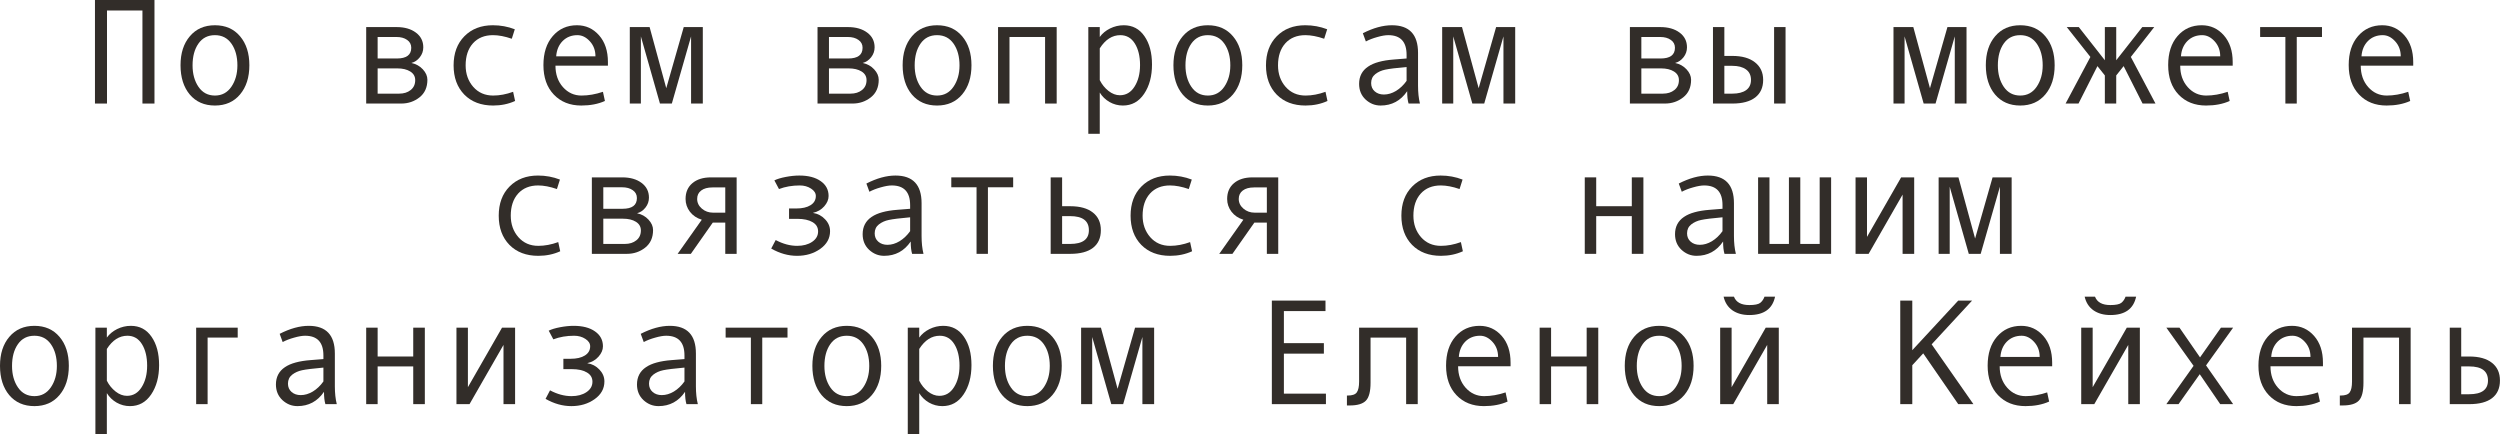 <?xml version="1.0" encoding="UTF-8"?> <svg xmlns="http://www.w3.org/2000/svg" viewBox="0 0 199.609 34.682" fill="none"><path d="M12.334 8.268H11.373V0.838H8.543V8.268H7.582V0H12.334V8.268Z" fill="#322D29"></path><path d="M17.162 2.016C18.002 2.016 18.67 2.309 19.166 2.895C19.662 3.48 19.91 4.252 19.91 5.209C19.91 6.174 19.662 6.951 19.166 7.541C18.67 8.131 18.002 8.426 17.162 8.426C16.318 8.426 15.648 8.133 15.152 7.547C14.66 6.957 14.414 6.178 14.414 5.209C14.414 4.248 14.662 3.477 15.158 2.895C15.654 2.309 16.322 2.016 17.162 2.016ZM17.162 7.629C17.717 7.629 18.154 7.395 18.475 6.926C18.795 6.457 18.955 5.889 18.955 5.221C18.955 4.518 18.797 3.939 18.48 3.486C18.164 3.033 17.725 2.807 17.162 2.807C16.596 2.807 16.156 3.031 15.844 3.48C15.531 3.926 15.375 4.506 15.375 5.221C15.375 5.9 15.533 6.473 15.85 6.937C16.166 7.398 16.604 7.629 17.162 7.629Z" fill="#322D29"></path><path d="M32.848 5.027C33.215 5.105 33.52 5.275 33.762 5.537C34.004 5.799 34.125 6.076 34.125 6.369C34.125 6.975 33.914 7.443 33.492 7.775C33.074 8.104 32.588 8.268 32.033 8.268H29.238V2.162H31.664C32.301 2.162 32.814 2.309 33.205 2.602C33.6 2.895 33.797 3.287 33.797 3.779C33.797 4.072 33.705 4.336 33.521 4.57C33.338 4.805 33.113 4.957 32.848 5.027ZM30.152 4.67H31.687C32.453 4.67 32.836 4.385 32.836 3.814C32.836 3.549 32.726 3.34 32.508 3.188C32.289 3.031 32.004 2.953 31.652 2.953H30.152V4.67ZM30.152 7.477H31.869C32.244 7.477 32.551 7.381 32.789 7.189C33.031 6.998 33.152 6.734 33.152 6.398C33.152 6.102 33.019 5.871 32.754 5.707C32.492 5.543 32.148 5.461 31.723 5.461H30.152V7.477Z" fill="#322D29"></path><path d="M41.127 8.062C40.596 8.305 40.012 8.426 39.375 8.426C38.414 8.426 37.646 8.135 37.072 7.553C36.502 6.967 36.217 6.189 36.217 5.221C36.217 4.252 36.504 3.477 37.078 2.895C37.656 2.309 38.414 2.016 39.352 2.016C39.965 2.016 40.549 2.123 41.104 2.338L40.863 3.094C40.309 2.902 39.809 2.807 39.363 2.807C38.691 2.807 38.158 3.023 37.764 3.457C37.373 3.891 37.178 4.479 37.178 5.221C37.178 5.9 37.381 6.473 37.787 6.937C38.193 7.398 38.723 7.629 39.375 7.629C39.891 7.629 40.422 7.529 40.969 7.33L41.127 8.062Z" fill="#322D29"></path><path d="M48.539 5.244H44.35C44.35 5.936 44.549 6.506 44.947 6.955C45.35 7.404 45.842 7.629 46.424 7.629C46.978 7.629 47.551 7.529 48.141 7.33L48.299 8.062C47.76 8.305 47.131 8.426 46.412 8.426C45.506 8.426 44.775 8.135 44.221 7.553C43.666 6.971 43.389 6.186 43.389 5.197C43.389 4.229 43.637 3.457 44.133 2.883C44.633 2.305 45.277 2.016 46.066 2.016C46.77 2.016 47.357 2.283 47.83 2.818C48.303 3.354 48.539 4.066 48.539 4.957V5.244ZM47.543 4.5C47.543 4.023 47.395 3.623 47.098 3.299C46.801 2.971 46.469 2.807 46.102 2.807C45.629 2.807 45.236 2.963 44.924 3.275C44.615 3.588 44.443 3.996 44.408 4.5H47.543Z" fill="#322D29"></path><path d="M56.115 8.268H55.178V2.906L53.642 8.268H52.693L51.17 2.906V8.268H50.285V2.162H51.867L53.197 7.043L54.592 2.162H56.115V8.268Z" fill="#322D29"></path><path d="M68.883 5.027C69.25 5.105 69.555 5.275 69.797 5.537C70.039 5.799 70.16 6.076 70.16 6.369C70.16 6.975 69.949 7.443 69.527 7.775C69.109 8.104 68.623 8.268 68.068 8.268H65.274V2.162H67.699C68.336 2.162 68.849 2.309 69.24 2.602C69.635 2.895 69.832 3.287 69.832 3.779C69.832 4.072 69.74 4.336 69.557 4.57C69.373 4.805 69.149 4.957 68.883 5.027ZM66.188 4.67H67.723C68.488 4.67 68.871 4.385 68.871 3.814C68.871 3.549 68.762 3.34 68.543 3.188C68.324 3.031 68.039 2.953 67.688 2.953H66.188V4.67ZM66.188 7.477H67.904C68.279 7.477 68.586 7.381 68.824 7.189C69.066 6.998 69.188 6.734 69.188 6.398C69.188 6.102 69.055 5.871 68.789 5.707C68.527 5.543 68.184 5.461 67.758 5.461H66.188V7.477Z" fill="#322D29"></path><path d="M74.818 2.016C75.658 2.016 76.326 2.309 76.822 2.895C77.318 3.48 77.566 4.252 77.566 5.209C77.566 6.174 77.318 6.951 76.822 7.541C76.326 8.131 75.658 8.426 74.818 8.426C73.975 8.426 73.305 8.133 72.809 7.547C72.316 6.957 72.07 6.178 72.07 5.209C72.07 4.248 72.318 3.477 72.814 2.895C73.311 2.309 73.979 2.016 74.818 2.016ZM74.818 7.629C75.373 7.629 75.811 7.395 76.131 6.926C76.451 6.457 76.611 5.889 76.611 5.221C76.611 4.518 76.453 3.939 76.137 3.486C75.82 3.033 75.381 2.807 74.818 2.807C74.252 2.807 73.812 3.031 73.5 3.48C73.187 3.926 73.031 4.506 73.031 5.221C73.031 5.9 73.189 6.473 73.506 6.937C73.822 7.398 74.26 7.629 74.818 7.629Z" fill="#322D29"></path><path d="M84.369 8.268H83.443V2.953H80.601V8.268H79.688V2.162H84.369V8.268Z" fill="#322D29"></path><path d="M87.809 2.953C88.012 2.672 88.285 2.445 88.629 2.273C88.977 2.102 89.342 2.016 89.725 2.016C90.428 2.016 90.978 2.307 91.377 2.889C91.779 3.467 91.98 4.221 91.98 5.15C91.98 6.088 91.77 6.869 91.348 7.494C90.93 8.115 90.365 8.426 89.654 8.426C89.275 8.426 88.92 8.332 88.588 8.145C88.26 7.953 88 7.701 87.809 7.389V10.682H86.895V2.162H87.809V2.953ZM87.809 3.861V6.398C87.981 6.742 88.213 7.029 88.506 7.26C88.799 7.49 89.101 7.605 89.414 7.605C89.906 7.605 90.297 7.375 90.586 6.914C90.879 6.453 91.025 5.881 91.025 5.197C91.025 4.494 90.887 3.92 90.609 3.475C90.332 3.029 89.945 2.807 89.449 2.807C88.805 2.807 88.258 3.158 87.809 3.861Z" fill="#322D29"></path><path d="M96.44 2.016C97.279 2.016 97.947 2.309 98.443 2.895C98.94 3.48 99.188 4.252 99.188 5.209C99.188 6.174 98.94 6.951 98.443 7.541C97.947 8.131 97.279 8.426 96.44 8.426C95.596 8.426 94.926 8.133 94.43 7.547C93.938 6.957 93.691 6.178 93.691 5.209C93.691 4.248 93.94 3.477 94.435 2.895C94.932 2.309 95.6 2.016 96.44 2.016ZM96.44 7.629C96.994 7.629 97.432 7.395 97.752 6.926C98.072 6.457 98.233 5.889 98.233 5.221C98.233 4.518 98.074 3.939 97.758 3.486C97.441 3.033 97.002 2.807 96.44 2.807C95.873 2.807 95.434 3.031 95.121 3.48C94.809 3.926 94.652 4.506 94.652 5.221C94.652 5.9 94.81 6.473 95.127 6.937C95.443 7.398 95.881 7.629 96.44 7.629Z" fill="#322D29"></path><path d="M105.99 8.062C105.459 8.305 104.875 8.426 104.238 8.426C103.277 8.426 102.51 8.135 101.935 7.553C101.365 6.967 101.08 6.189 101.08 5.221C101.08 4.252 101.367 3.477 101.941 2.895C102.52 2.309 103.277 2.016 104.215 2.016C104.828 2.016 105.412 2.123 105.967 2.338L105.727 3.094C105.172 2.902 104.672 2.807 104.227 2.807C103.555 2.807 103.021 3.023 102.627 3.457C102.236 3.891 102.041 4.479 102.041 5.221C102.041 5.9 102.244 6.473 102.65 6.937C103.057 7.398 103.586 7.629 104.238 7.629C104.754 7.629 105.285 7.529 105.832 7.33L105.99 8.062Z" fill="#322D29"></path><path d="M113.373 8.268H112.465C112.391 8.021 112.354 7.693 112.354 7.283C111.834 8.045 111.127 8.426 110.232 8.426C109.779 8.426 109.379 8.266 109.031 7.945C108.687 7.621 108.516 7.205 108.516 6.697C108.516 6.396 108.576 6.131 108.697 5.9C108.818 5.67 108.996 5.477 109.231 5.32C109.465 5.16 109.75 5.035 110.086 4.945C110.422 4.852 110.82 4.787 111.281 4.752L112.307 4.67V4.377C112.307 3.33 111.818 2.807 110.842 2.807C110.611 2.807 110.318 2.857 109.963 2.959C109.611 3.057 109.308 3.174 109.055 3.311L108.814 2.654C109.647 2.229 110.42 2.016 111.135 2.016C112.525 2.016 113.221 2.752 113.221 4.225V6.85C113.221 7.381 113.271 7.854 113.373 8.268ZM112.307 6.457V5.35C111.482 5.424 110.916 5.494 110.607 5.561C110.303 5.623 110.037 5.742 109.811 5.918C109.588 6.094 109.477 6.332 109.477 6.633C109.477 6.906 109.572 7.127 109.764 7.295C109.955 7.463 110.199 7.547 110.496 7.547C110.82 7.547 111.143 7.451 111.463 7.26C111.783 7.064 112.065 6.797 112.307 6.457Z" fill="#322D29"></path><path d="M120.979 8.268H120.041V2.906L118.506 8.268H117.557L116.033 2.906V8.268H115.148V2.162H116.731L118.061 7.043L119.455 2.162H120.979V8.268Z" fill="#322D29"></path><path d="M133.746 5.027C134.113 5.105 134.418 5.275 134.66 5.537C134.902 5.799 135.023 6.076 135.023 6.369C135.023 6.975 134.813 7.443 134.391 7.775C133.973 8.104 133.486 8.268 132.932 8.268H130.137V2.162H132.563C133.199 2.162 133.713 2.309 134.104 2.602C134.498 2.895 134.695 3.287 134.695 3.779C134.695 4.072 134.603 4.336 134.42 4.57C134.236 4.805 134.012 4.957 133.746 5.027ZM131.051 4.67H132.586C133.352 4.67 133.734 4.385 133.734 3.814C133.734 3.549 133.625 3.34 133.406 3.188C133.187 3.031 132.902 2.953 132.551 2.953H131.051V4.67ZM131.051 7.477H132.767C133.143 7.477 133.449 7.381 133.688 7.189C133.93 6.998 134.051 6.734 134.051 6.398C134.051 6.102 133.918 5.871 133.652 5.707C133.391 5.543 133.047 5.461 132.621 5.461H131.051V7.477Z" fill="#322D29"></path><path d="M142.565 8.268H141.65V2.162H142.565V8.268ZM137.678 4.465H138.316C139.094 4.465 139.697 4.637 140.127 4.98C140.56 5.32 140.777 5.787 140.777 6.381C140.777 6.986 140.566 7.453 140.145 7.781C139.723 8.105 139.117 8.268 138.328 8.268H136.77V2.162H137.678V4.465ZM137.678 7.477H138.316C138.785 7.477 139.15 7.385 139.412 7.201C139.674 7.014 139.805 6.74 139.805 6.381C139.805 6.014 139.672 5.734 139.406 5.543C139.144 5.352 138.781 5.256 138.316 5.256H137.678V7.477Z" fill="#322D29"></path><path d="M157.014 8.268H156.076V2.906L154.541 8.268H153.592L152.068 2.906V8.268H151.183V2.162H152.766L154.096 7.043L155.49 2.162H157.014V8.268Z" fill="#322D29"></path><path d="M161.303 2.016C162.143 2.016 162.811 2.309 163.307 2.895C163.803 3.48 164.051 4.252 164.051 5.209C164.051 6.174 163.803 6.951 163.307 7.541C162.811 8.131 162.143 8.426 161.303 8.426C160.459 8.426 159.789 8.133 159.293 7.547C158.801 6.957 158.555 6.178 158.555 5.209C158.555 4.248 158.803 3.477 159.299 2.895C159.795 2.309 160.463 2.016 161.303 2.016ZM161.303 7.629C161.857 7.629 162.295 7.395 162.615 6.926C162.935 6.457 163.096 5.889 163.096 5.221C163.096 4.518 162.937 3.939 162.621 3.486C162.305 3.033 161.865 2.807 161.303 2.807C160.736 2.807 160.297 3.031 159.984 3.48C159.672 3.926 159.516 4.506 159.516 5.221C159.516 5.9 159.674 6.473 159.99 6.937C160.307 7.398 160.744 7.629 161.303 7.629Z" fill="#322D29"></path><path d="M172.102 8.268H171.07L169.559 5.279L168.967 6.023V8.268H168.059V6.023L167.467 5.279L165.955 8.268H164.924L166.904 4.547L165.017 2.162H165.979L168.059 4.811V2.162H168.967V4.811L171.047 2.162H172.002L170.133 4.547L172.102 8.268Z" fill="#322D29"></path><path d="M178.266 5.244H174.076C174.076 5.936 174.275 6.506 174.674 6.955C175.076 7.404 175.568 7.629 176.15 7.629C176.705 7.629 177.277 7.529 177.867 7.33L178.025 8.062C177.486 8.305 176.857 8.426 176.139 8.426C175.232 8.426 174.502 8.135 173.947 7.553C173.393 6.971 173.115 6.186 173.115 5.197C173.115 4.229 173.363 3.457 173.859 2.883C174.359 2.305 175.004 2.016 175.793 2.016C176.496 2.016 177.084 2.283 177.557 2.818C178.029 3.354 178.266 4.066 178.266 4.957V5.244ZM177.27 4.5C177.27 4.023 177.121 3.623 176.824 3.299C176.527 2.971 176.195 2.807 175.828 2.807C175.355 2.807 174.963 2.963 174.65 3.275C174.342 3.588 174.17 3.996 174.135 4.5H177.27Z" fill="#322D29"></path><path d="M185.396 2.953H183.381V8.268H182.473V2.953H180.457V2.162H185.396V2.953Z" fill="#322D29"></path><path d="M192.68 5.244H188.49C188.49 5.936 188.69 6.506 189.088 6.955C189.49 7.404 189.982 7.629 190.564 7.629C191.119 7.629 191.691 7.529 192.281 7.33L192.439 8.062C191.9 8.305 191.271 8.426 190.553 8.426C189.646 8.426 188.916 8.135 188.361 7.553C187.807 6.971 187.529 6.186 187.529 5.197C187.529 4.229 187.777 3.457 188.273 2.883C188.774 2.305 189.418 2.016 190.207 2.016C190.91 2.016 191.498 2.283 191.971 2.818C192.443 3.354 192.68 4.066 192.68 4.957V5.244ZM191.684 4.5C191.684 4.023 191.535 3.623 191.238 3.299C190.941 2.971 190.609 2.807 190.242 2.807C189.77 2.807 189.377 2.963 189.065 3.275C188.756 3.588 188.584 3.996 188.549 4.5H191.684Z" fill="#322D29"></path><path d="M44.73 20.062C44.199 20.305 43.615 20.426 42.978 20.426C42.018 20.426 41.25 20.135 40.676 19.553C40.105 18.967 39.82 18.189 39.82 17.221C39.82 16.252 40.107 15.477 40.682 14.895C41.26 14.309 42.018 14.016 42.955 14.016C43.568 14.016 44.152 14.123 44.707 14.338L44.467 15.094C43.912 14.902 43.412 14.807 42.967 14.807C42.295 14.807 41.762 15.023 41.367 15.457C40.977 15.891 40.781 16.479 40.781 17.221C40.781 17.9 40.984 18.473 41.391 18.938C41.797 19.398 42.326 19.629 42.978 19.629C43.494 19.629 44.025 19.529 44.572 19.33L44.73 20.062Z" fill="#322D29"></path><path d="M50.865 17.027C51.232 17.105 51.537 17.275 51.779 17.537C52.022 17.799 52.143 18.076 52.143 18.369C52.143 18.975 51.932 19.443 51.51 19.775C51.092 20.104 50.605 20.268 50.051 20.268H47.256V14.162H49.682C50.318 14.162 50.832 14.309 51.223 14.602C51.617 14.895 51.814 15.287 51.814 15.779C51.814 16.072 51.723 16.336 51.539 16.57C51.356 16.805 51.131 16.957 50.865 17.027ZM48.17 16.67H49.705C50.471 16.67 50.853 16.385 50.853 15.814C50.853 15.549 50.744 15.34 50.525 15.188C50.307 15.031 50.022 14.953 49.67 14.953H48.17V16.67ZM48.17 19.477H49.887C50.262 19.477 50.568 19.381 50.807 19.189C51.049 18.998 51.17 18.734 51.17 18.398C51.17 18.102 51.037 17.871 50.771 17.707C50.51 17.543 50.166 17.461 49.74 17.461H48.17V19.477Z" fill="#322D29"></path><path d="M58.816 20.268H57.908V17.771H56.912L55.16 20.268H54.105L56.033 17.543C55.635 17.422 55.318 17.209 55.084 16.904C54.854 16.6 54.738 16.26 54.738 15.885C54.738 15.35 54.92 14.93 55.283 14.625C55.647 14.316 56.144 14.162 56.777 14.162H58.816V20.268ZM57.908 16.98V14.965H56.889C56.502 14.965 56.201 15.047 55.986 15.211C55.771 15.371 55.664 15.596 55.664 15.885C55.664 16.186 55.789 16.443 56.039 16.658C56.289 16.873 56.588 16.98 56.936 16.98H57.908Z" fill="#322D29"></path><path d="M64.922 17.004C65.293 17.059 65.611 17.227 65.877 17.508C66.143 17.785 66.275 18.102 66.275 18.457C66.275 19.027 66.016 19.498 65.496 19.869C64.976 20.24 64.357 20.426 63.639 20.426C62.939 20.426 62.252 20.232 61.576 19.846L61.934 19.166C62.512 19.475 63.084 19.629 63.65 19.629C64.127 19.629 64.524 19.523 64.84 19.312C65.16 19.098 65.32 18.82 65.32 18.48C65.32 18.156 65.172 17.908 64.875 17.736C64.578 17.561 64.174 17.473 63.662 17.473H63V16.646H63.568C64.057 16.646 64.439 16.559 64.717 16.383C64.998 16.207 65.139 15.963 65.139 15.65C65.139 15.42 65.012 15.223 64.758 15.059C64.504 14.891 64.203 14.807 63.856 14.807C63.254 14.807 62.701 14.902 62.197 15.094L61.828 14.402C62.047 14.293 62.35 14.201 62.736 14.127C63.123 14.053 63.484 14.016 63.82 14.016C64.539 14.016 65.107 14.164 65.525 14.461C65.947 14.754 66.158 15.15 66.158 15.65C66.158 15.936 66.041 16.211 65.807 16.477C65.576 16.738 65.281 16.91 64.922 16.992V17.004Z" fill="#322D29"></path><path d="M73.734 20.268H72.826C72.752 20.021 72.715 19.693 72.715 19.283C72.195 20.045 71.488 20.426 70.594 20.426C70.141 20.426 69.74 20.266 69.393 19.945C69.049 19.621 68.877 19.205 68.877 18.697C68.877 18.396 68.937 18.131 69.059 17.9C69.18 17.67 69.357 17.477 69.592 17.32C69.826 17.16 70.111 17.035 70.447 16.945C70.783 16.852 71.182 16.787 71.643 16.752L72.668 16.67V16.377C72.668 15.33 72.18 14.807 71.203 14.807C70.973 14.807 70.68 14.857 70.324 14.959C69.973 15.057 69.67 15.174 69.416 15.311L69.176 14.654C70.008 14.229 70.781 14.016 71.496 14.016C72.887 14.016 73.582 14.752 73.582 16.225V18.85C73.582 19.381 73.633 19.854 73.734 20.268ZM72.668 18.457V17.35C71.844 17.424 71.277 17.494 70.969 17.561C70.664 17.623 70.398 17.742 70.172 17.918C69.949 18.094 69.838 18.332 69.838 18.633C69.838 18.906 69.933 19.127 70.125 19.295C70.316 19.463 70.561 19.547 70.857 19.547C71.182 19.547 71.504 19.451 71.824 19.26C72.144 19.064 72.426 18.797 72.668 18.457Z" fill="#322D29"></path><path d="M80.895 14.953H78.879V20.268H77.971V14.953H75.955V14.162H80.895V14.953Z" fill="#322D29"></path><path d="M84.803 16.465H85.441C86.231 16.465 86.836 16.633 87.258 16.969C87.683 17.301 87.897 17.771 87.897 18.381C87.897 18.994 87.687 19.463 87.27 19.787C86.856 20.107 86.25 20.268 85.453 20.268H83.889V14.162H84.803V16.465ZM84.803 19.477H85.441C86.441 19.477 86.941 19.111 86.941 18.381C86.941 17.631 86.441 17.256 85.441 17.256H84.803V19.477Z" fill="#322D29"></path><path d="M95.18 20.062C94.648 20.305 94.064 20.426 93.428 20.426C92.467 20.426 91.699 20.135 91.125 19.553C90.555 18.967 90.27 18.189 90.27 17.221C90.27 16.252 90.557 15.477 91.131 14.895C91.709 14.309 92.467 14.016 93.404 14.016C94.018 14.016 94.602 14.123 95.156 14.338L94.916 15.094C94.361 14.902 93.861 14.807 93.416 14.807C92.744 14.807 92.211 15.023 91.816 15.457C91.426 15.891 91.23 16.479 91.23 17.221C91.23 17.9 91.434 18.473 91.84 18.938C92.246 19.398 92.775 19.629 93.428 19.629C93.943 19.629 94.475 19.529 95.022 19.33L95.18 20.062Z" fill="#322D29"></path><path d="M102.059 20.268H101.15V17.771H100.154L98.402 20.268H97.348L99.275 17.543C98.877 17.422 98.561 17.209 98.326 16.904C98.096 16.6 97.98 16.26 97.98 15.885C97.98 15.35 98.162 14.93 98.525 14.625C98.889 14.316 99.387 14.162 100.02 14.162H102.059V20.268ZM101.15 16.98V14.965H100.131C99.744 14.965 99.443 15.047 99.229 15.211C99.014 15.371 98.906 15.596 98.906 15.885C98.906 16.186 99.031 16.443 99.281 16.658C99.531 16.873 99.83 16.98 100.178 16.98H101.15Z" fill="#322D29"></path><path d="M116.801 20.062C116.27 20.305 115.685 20.426 115.049 20.426C114.088 20.426 113.32 20.135 112.746 19.553C112.176 18.967 111.891 18.189 111.891 17.221C111.891 16.252 112.178 15.477 112.752 14.895C113.33 14.309 114.088 14.016 115.025 14.016C115.639 14.016 116.223 14.123 116.777 14.338L116.537 15.094C115.983 14.902 115.482 14.807 115.037 14.807C114.365 14.807 113.832 15.023 113.438 15.457C113.047 15.891 112.851 16.479 112.851 17.221C112.851 17.9 113.055 18.473 113.461 18.938C113.867 19.398 114.396 19.629 115.049 19.629C115.564 19.629 116.096 19.529 116.643 19.33L116.801 20.062Z" fill="#322D29"></path><path d="M131.215 20.268H130.289V17.256H127.447V20.268H126.533V14.162H127.447V16.465H130.289V14.162H131.215V20.268Z" fill="#322D29"></path><path d="M138.598 20.268H137.689C137.615 20.021 137.578 19.693 137.578 19.283C137.059 20.045 136.351 20.426 135.457 20.426C135.004 20.426 134.603 20.266 134.256 19.945C133.912 19.621 133.74 19.205 133.74 18.697C133.74 18.396 133.801 18.131 133.922 17.9C134.043 17.67 134.221 17.477 134.455 17.32C134.689 17.16 134.975 17.035 135.31 16.945C135.646 16.852 136.045 16.787 136.506 16.752L137.531 16.67V16.377C137.531 15.33 137.043 14.807 136.066 14.807C135.836 14.807 135.543 14.857 135.188 14.959C134.836 15.057 134.533 15.174 134.279 15.311L134.039 14.654C134.871 14.229 135.644 14.016 136.359 14.016C137.75 14.016 138.445 14.752 138.445 16.225V18.85C138.445 19.381 138.496 19.854 138.598 20.268ZM137.531 18.457V17.35C136.707 17.424 136.141 17.494 135.832 17.561C135.527 17.623 135.262 17.742 135.035 17.918C134.813 18.094 134.701 18.332 134.701 18.633C134.701 18.906 134.797 19.127 134.988 19.295C135.18 19.463 135.424 19.547 135.721 19.547C136.045 19.547 136.367 19.451 136.687 19.26C137.008 19.064 137.289 18.797 137.531 18.457Z" fill="#322D29"></path><path d="M146.203 20.268H140.373V14.162H141.281V19.477H142.834V14.162H143.742V19.477H145.289V14.162H146.203V20.268Z" fill="#322D29"></path><path d="M152.836 20.268H151.91V15.539L149.197 20.268H148.154V14.162H149.068V18.914L151.793 14.162H152.836V20.268Z" fill="#322D29"></path><path d="M160.617 20.268H159.68V14.906L158.145 20.268H157.195L155.672 14.906V20.268H154.787V14.162H156.369L157.699 19.043L159.094 14.162H160.617V20.268Z" fill="#322D29"></path><path d="M2.748 26.016C3.588 26.016 4.256 26.309 4.752 26.895C5.248 27.48 5.496 28.252 5.496 29.209C5.496 30.174 5.248 30.951 4.752 31.541C4.256 32.131 3.588 32.426 2.748 32.426C1.904 32.426 1.234 32.133 0.738 31.547C0.246 30.957 0 30.178 0 29.209C0 28.248 0.248 27.477 0.744 26.895C1.24 26.309 1.908 26.016 2.748 26.016ZM2.748 31.629C3.303 31.629 3.74 31.395 4.061 30.926C4.381 30.457 4.541 29.889 4.541 29.221C4.541 28.518 4.383 27.94 4.066 27.486C3.75 27.033 3.311 26.807 2.748 26.807C2.182 26.807 1.742 27.031 1.43 27.48C1.117 27.926 0.961 28.506 0.961 29.221C0.961 29.9 1.119 30.473 1.436 30.937C1.752 31.398 2.189 31.629 2.748 31.629Z" fill="#322D29"></path><path d="M8.531 26.953C8.734 26.672 9.008 26.445 9.352 26.273C9.699 26.102 10.064 26.016 10.447 26.016C11.15 26.016 11.701 26.307 12.1 26.889C12.502 27.467 12.703 28.221 12.703 29.15C12.703 30.088 12.492 30.869 12.07 31.494C11.652 32.115 11.088 32.426 10.377 32.426C9.998 32.426 9.643 32.332 9.311 32.145C8.982 31.953 8.723 31.701 8.531 31.389V34.682H7.617V26.162H8.531V26.953ZM8.531 27.861V30.398C8.703 30.742 8.936 31.029 9.229 31.26C9.521 31.49 9.824 31.605 10.137 31.605C10.629 31.605 11.02 31.375 11.309 30.914C11.602 30.453 11.748 29.881 11.748 29.197C11.748 28.494 11.609 27.92 11.332 27.475C11.055 27.029 10.668 26.807 10.172 26.807C9.527 26.807 8.98 27.158 8.531 27.861Z" fill="#322D29"></path><path d="M18.979 26.953H16.576V32.268H15.662V26.162H18.979V26.953Z" fill="#322D29"></path><path d="M26.889 32.268H25.98C25.906 32.021 25.869 31.693 25.869 31.283C25.35 32.045 24.643 32.426 23.748 32.426C23.295 32.426 22.895 32.266 22.547 31.945C22.203 31.621 22.031 31.205 22.031 30.697C22.031 30.397 22.092 30.131 22.213 29.9C22.334 29.67 22.512 29.476 22.746 29.32C22.98 29.16 23.266 29.035 23.602 28.945C23.938 28.852 24.336 28.787 24.797 28.752L25.822 28.67V28.377C25.822 27.33 25.334 26.807 24.357 26.807C24.127 26.807 23.834 26.857 23.479 26.959C23.127 27.057 22.824 27.174 22.57 27.311L22.33 26.654C23.162 26.229 23.936 26.016 24.65 26.016C26.041 26.016 26.736 26.752 26.736 28.225V30.85C26.736 31.381 26.787 31.854 26.889 32.268ZM25.822 30.457V29.35C24.998 29.424 24.432 29.494 24.123 29.56C23.818 29.623 23.553 29.742 23.326 29.918C23.104 30.094 22.992 30.332 22.992 30.633C22.992 30.906 23.088 31.127 23.279 31.295C23.471 31.463 23.715 31.547 24.012 31.547C24.336 31.547 24.658 31.451 24.979 31.26C25.299 31.064 25.58 30.797 25.822 30.457Z" fill="#322D29"></path><path d="M33.92 32.268H32.994V29.256H30.152V32.268H29.238V26.162H30.152V28.465H32.994V26.162H33.92V32.268Z" fill="#322D29"></path><path d="M41.127 32.268H40.201V27.539L37.488 32.268H36.445V26.162H37.359V30.914L40.084 26.162H41.127V32.268Z" fill="#322D29"></path><path d="M46.904 29.004C47.275 29.059 47.594 29.227 47.859 29.508C48.125 29.785 48.258 30.102 48.258 30.457C48.258 31.027 47.998 31.498 47.479 31.869C46.959 32.24 46.34 32.426 45.621 32.426C44.922 32.426 44.234 32.233 43.559 31.846L43.916 31.166C44.494 31.475 45.067 31.629 45.633 31.629C46.109 31.629 46.506 31.524 46.822 31.312C47.143 31.098 47.303 30.82 47.303 30.481C47.303 30.156 47.154 29.908 46.857 29.736C46.56 29.56 46.156 29.473 45.645 29.473H44.982V28.647H45.551C46.039 28.647 46.422 28.559 46.699 28.383C46.98 28.207 47.121 27.963 47.121 27.65C47.121 27.42 46.994 27.223 46.74 27.059C46.486 26.891 46.185 26.807 45.838 26.807C45.236 26.807 44.684 26.902 44.18 27.094L43.811 26.402C44.029 26.293 44.332 26.201 44.719 26.127C45.105 26.053 45.467 26.016 45.803 26.016C46.521 26.016 47.09 26.164 47.508 26.461C47.93 26.754 48.141 27.15 48.141 27.65C48.141 27.936 48.023 28.211 47.789 28.476C47.558 28.738 47.264 28.91 46.904 28.992V29.004Z" fill="#322D29"></path><path d="M55.717 32.268H54.809C54.734 32.021 54.697 31.693 54.697 31.283C54.178 32.045 53.471 32.426 52.576 32.426C52.123 32.426 51.723 32.266 51.375 31.945C51.031 31.621 50.859 31.205 50.859 30.697C50.859 30.397 50.92 30.131 51.041 29.9C51.162 29.67 51.34 29.476 51.574 29.32C51.809 29.16 52.094 29.035 52.43 28.945C52.766 28.852 53.164 28.787 53.625 28.752L54.65 28.67V28.377C54.65 27.33 54.162 26.807 53.186 26.807C52.955 26.807 52.662 26.857 52.307 26.959C51.955 27.057 51.652 27.174 51.399 27.311L51.158 26.654C51.99 26.229 52.764 26.016 53.479 26.016C54.869 26.016 55.564 26.752 55.564 28.225V30.85C55.564 31.381 55.615 31.854 55.717 32.268ZM54.65 30.457V29.35C53.826 29.424 53.26 29.494 52.951 29.56C52.646 29.623 52.381 29.742 52.154 29.918C51.932 30.094 51.82 30.332 51.82 30.633C51.82 30.906 51.916 31.127 52.108 31.295C52.299 31.463 52.543 31.547 52.84 31.547C53.164 31.547 53.486 31.451 53.807 31.26C54.127 31.064 54.408 30.797 54.65 30.457Z" fill="#322D29"></path><path d="M62.877 26.953H60.861V32.268H59.953V26.953H57.937V26.162H62.877V26.953Z" fill="#322D29"></path><path d="M67.611 26.016C68.451 26.016 69.119 26.309 69.615 26.895C70.111 27.48 70.359 28.252 70.359 29.209C70.359 30.174 70.111 30.951 69.615 31.541C69.119 32.131 68.451 32.426 67.611 32.426C66.767 32.426 66.098 32.133 65.602 31.547C65.109 30.957 64.863 30.178 64.863 29.209C64.863 28.248 65.111 27.477 65.608 26.895C66.103 26.309 66.771 26.016 67.611 26.016ZM67.611 31.629C68.166 31.629 68.603 31.395 68.924 30.926C69.244 30.457 69.404 29.889 69.404 29.221C69.404 28.518 69.246 27.94 68.93 27.486C68.613 27.033 68.174 26.807 67.611 26.807C67.045 26.807 66.606 27.031 66.293 27.48C65.981 27.926 65.824 28.506 65.824 29.221C65.824 29.9 65.983 30.473 66.299 30.937C66.615 31.398 67.053 31.629 67.611 31.629Z" fill="#322D29"></path><path d="M73.395 26.953C73.598 26.672 73.871 26.445 74.215 26.273C74.562 26.102 74.928 26.016 75.31 26.016C76.014 26.016 76.565 26.307 76.963 26.889C77.365 27.467 77.566 28.221 77.566 29.15C77.566 30.088 77.356 30.869 76.934 31.494C76.516 32.115 75.951 32.426 75.24 32.426C74.861 32.426 74.506 32.332 74.174 32.145C73.846 31.953 73.586 31.701 73.395 31.389V34.682H72.48V26.162H73.395V26.953ZM73.395 27.861V30.398C73.566 30.742 73.799 31.029 74.092 31.26C74.385 31.49 74.687 31.605 75 31.605C75.492 31.605 75.883 31.375 76.172 30.914C76.465 30.453 76.611 29.881 76.611 29.197C76.611 28.494 76.473 27.92 76.195 27.475C75.918 27.029 75.531 26.807 75.035 26.807C74.391 26.807 73.844 27.158 73.395 27.861Z" fill="#322D29"></path><path d="M82.025 26.016C82.865 26.016 83.533 26.309 84.029 26.895C84.525 27.48 84.774 28.252 84.774 29.209C84.774 30.174 84.525 30.951 84.029 31.541C83.533 32.131 82.865 32.426 82.025 32.426C81.182 32.426 80.512 32.133 80.016 31.547C79.523 30.957 79.277 30.178 79.277 29.209C79.277 28.248 79.525 27.477 80.021 26.895C80.518 26.309 81.186 26.016 82.025 26.016ZM82.025 31.629C82.58 31.629 83.018 31.395 83.338 30.926C83.658 30.457 83.818 29.889 83.818 29.221C83.818 28.518 83.66 27.94 83.344 27.486C83.027 27.033 82.588 26.807 82.025 26.807C81.459 26.807 81.019 27.031 80.707 27.48C80.395 27.926 80.238 28.506 80.238 29.221C80.238 29.9 80.396 30.473 80.713 30.937C81.029 31.398 81.467 31.629 82.025 31.629Z" fill="#322D29"></path><path d="M92.15 32.268H91.213V26.906L89.678 32.268H88.728L87.205 26.906V32.268H86.32V26.162H87.902L89.232 31.043L90.627 26.162H92.15V32.268Z" fill="#322D29"></path><path d="M105.867 32.268H101.549V24H105.832V24.838H102.51V27.398H105.703V28.236H102.51V31.43H105.867V32.268Z" fill="#322D29"></path><path d="M113.197 32.268H112.271V26.953H109.43V30.562C109.43 31.262 109.305 31.738 109.055 31.992C108.809 32.246 108.381 32.373 107.772 32.373H107.543V31.582H107.601C107.973 31.582 108.217 31.496 108.334 31.324C108.455 31.152 108.516 30.867 108.516 30.469V26.162H113.197V32.268Z" fill="#322D29"></path><path d="M120.609 29.244H116.42C116.42 29.936 116.619 30.506 117.018 30.955C117.42 31.404 117.912 31.629 118.494 31.629C119.049 31.629 119.621 31.529 120.211 31.33L120.369 32.062C119.83 32.305 119.201 32.426 118.483 32.426C117.576 32.426 116.846 32.135 116.291 31.553C115.736 30.971 115.459 30.185 115.459 29.197C115.459 28.229 115.707 27.457 116.203 26.883C116.703 26.305 117.348 26.016 118.137 26.016C118.84 26.016 119.428 26.283 119.9 26.818C120.373 27.353 120.609 28.066 120.609 28.957V29.244ZM119.613 28.5C119.613 28.024 119.465 27.623 119.168 27.299C118.871 26.971 118.539 26.807 118.172 26.807C117.699 26.807 117.307 26.963 116.994 27.275C116.686 27.588 116.514 27.996 116.478 28.5H119.613Z" fill="#322D29"></path><path d="M127.611 32.268H126.685V29.256H123.844V32.268H122.93V26.162H123.844V28.465H126.685V26.162H127.611V32.268Z" fill="#322D29"></path><path d="M132.475 26.016C133.314 26.016 133.982 26.309 134.479 26.895C134.975 27.48 135.223 28.252 135.223 29.209C135.223 30.174 134.975 30.951 134.479 31.541C133.982 32.131 133.314 32.426 132.475 32.426C131.631 32.426 130.961 32.133 130.465 31.547C129.973 30.957 129.727 30.178 129.727 29.209C129.727 28.248 129.975 27.477 130.471 26.895C130.967 26.309 131.635 26.016 132.475 26.016ZM132.475 31.629C133.029 31.629 133.467 31.395 133.787 30.926C134.108 30.457 134.268 29.889 134.268 29.221C134.268 28.518 134.109 27.94 133.793 27.486C133.476 27.033 133.037 26.807 132.475 26.807C131.908 26.807 131.469 27.031 131.156 27.48C130.844 27.926 130.687 28.506 130.687 29.221C130.687 29.9 130.846 30.473 131.162 30.937C131.479 31.398 131.916 31.629 132.475 31.629Z" fill="#322D29"></path><path d="M142.025 32.268H141.1V27.539L138.387 32.268H137.344V26.162H138.258V30.914L140.982 26.162H142.025V32.268ZM141.727 23.689C141.52 24.666 140.834 25.154 139.67 25.154C139.131 25.154 138.68 25.027 138.316 24.773C137.957 24.516 137.725 24.154 137.619 23.689H138.445C138.617 24.135 139.025 24.357 139.67 24.357C140.1 24.357 140.391 24.299 140.543 24.182C140.695 24.061 140.809 23.896 140.883 23.689H141.727Z" fill="#322D29"></path><path d="M157.564 32.268H156.352L153.557 28.213L152.684 29.162V32.268H151.723V24H152.684V27.961L156.352 24H157.459L154.23 27.492L157.564 32.268Z" fill="#322D29"></path><path d="M163.852 29.244H159.662C159.662 29.936 159.861 30.506 160.26 30.955C160.662 31.404 161.154 31.629 161.736 31.629C162.291 31.629 162.863 31.529 163.453 31.33L163.611 32.062C163.072 32.305 162.443 32.426 161.725 32.426C160.818 32.426 160.088 32.135 159.533 31.553C158.978 30.971 158.701 30.185 158.701 29.197C158.701 28.229 158.949 27.457 159.445 26.883C159.945 26.305 160.59 26.016 161.379 26.016C162.082 26.016 162.67 26.283 163.143 26.818C163.615 27.353 163.852 28.066 163.852 28.957V29.244ZM162.856 28.5C162.856 28.024 162.707 27.623 162.41 27.299C162.113 26.971 161.781 26.807 161.414 26.807C160.941 26.807 160.549 26.963 160.236 27.275C159.928 27.588 159.756 27.996 159.721 28.5H162.856Z" fill="#322D29"></path><path d="M170.854 32.268H169.928V27.539L167.215 32.268H166.172V26.162H167.086V30.914L169.811 26.162H170.854V32.268ZM170.555 23.689C170.348 24.666 169.662 25.154 168.498 25.154C167.959 25.154 167.508 25.027 167.144 24.773C166.785 24.516 166.553 24.154 166.447 23.689H167.273C167.445 24.135 167.853 24.357 168.498 24.357C168.928 24.357 169.219 24.299 169.371 24.182C169.523 24.061 169.637 23.896 169.711 23.689H170.555Z" fill="#322D29"></path><path d="M178.301 32.268H177.27L175.635 29.877L173.941 32.268H172.969L175.143 29.209L172.969 26.162H174.018L175.658 28.535L177.328 26.162H178.301L176.139 29.174L178.301 32.268Z" fill="#322D29"></path><path d="M185.473 29.244H181.283C181.283 29.936 181.482 30.506 181.881 30.955C182.283 31.404 182.775 31.629 183.357 31.629C183.912 31.629 184.484 31.529 185.074 31.33L185.233 32.062C184.693 32.305 184.065 32.426 183.346 32.426C182.439 32.426 181.709 32.135 181.154 31.553C180.6 30.971 180.322 30.185 180.322 29.197C180.322 28.229 180.57 27.457 181.066 26.883C181.566 26.305 182.211 26.016 183 26.016C183.703 26.016 184.291 26.283 184.764 26.818C185.236 27.353 185.473 28.066 185.473 28.957V29.244ZM184.477 28.5C184.477 28.024 184.328 27.623 184.031 27.299C183.734 26.971 183.402 26.807 183.035 26.807C182.562 26.807 182.17 26.963 181.857 27.275C181.549 27.588 181.377 27.996 181.342 28.5H184.477Z" fill="#322D29"></path><path d="M192.475 32.268H191.549V26.953H188.707V30.562C188.707 31.262 188.582 31.738 188.332 31.992C188.086 32.246 187.658 32.373 187.049 32.373H186.82V31.582H186.879C187.25 31.582 187.494 31.496 187.611 31.324C187.732 31.152 187.793 30.867 187.793 30.469V26.162H192.475V32.268Z" fill="#322D29"></path><path d="M196.512 28.465H197.15C197.94 28.465 198.545 28.633 198.967 28.969C199.393 29.301 199.605 29.772 199.605 30.381C199.605 30.994 199.397 31.463 198.979 31.787C198.564 32.107 197.959 32.268 197.162 32.268H195.598V26.162H196.512V28.465ZM196.512 31.477H197.15C198.15 31.477 198.65 31.111 198.65 30.381C198.65 29.631 198.15 29.256 197.15 29.256H196.512V31.477Z" fill="#322D29"></path></svg> 